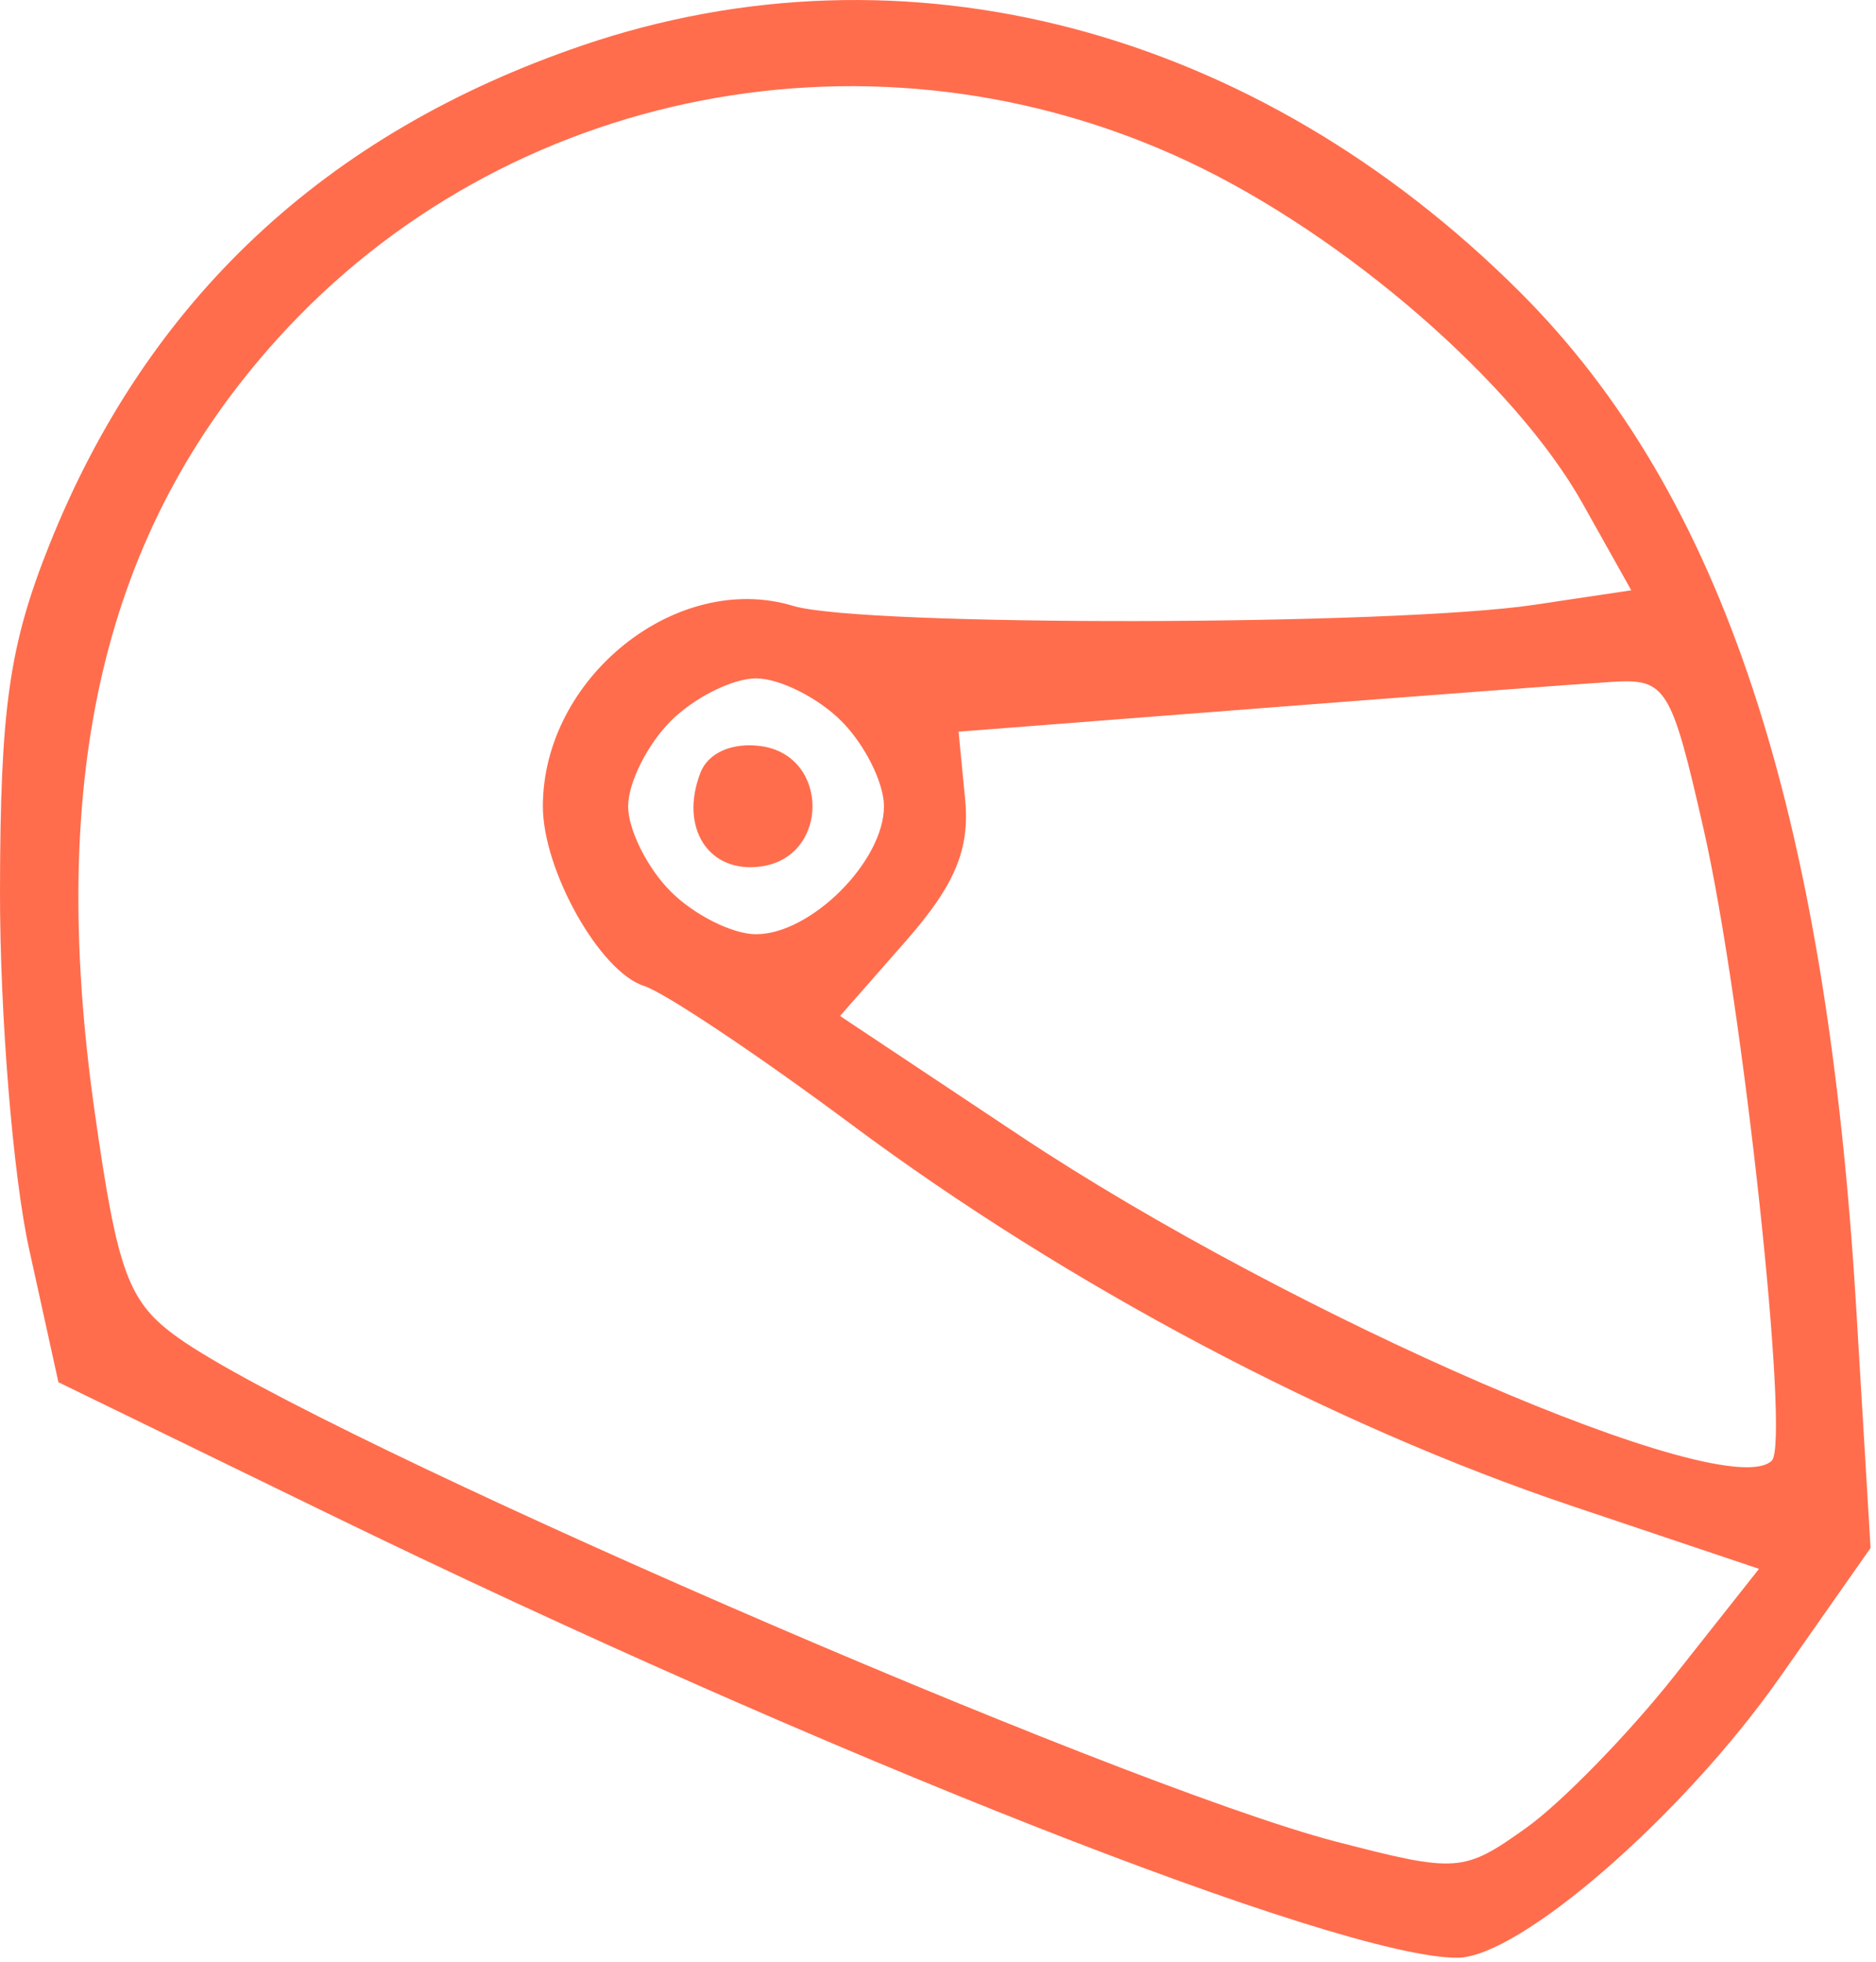 <?xml version="1.0" encoding="UTF-8"?> <svg xmlns="http://www.w3.org/2000/svg" width="88" height="92" viewBox="0 0 88 92" fill="none"> <path fill-rule="evenodd" clip-rule="evenodd" d="M27.321 2.13C15.253 6.244 6.906 14.063 2.312 25.561C0.429 30.273 0.011 33.214 4.36729e-05 41.813C-0.006 47.589 0.607 55.128 1.364 58.568L2.74 64.823L15.349 70.962C38.619 82.291 62.823 91.814 68.353 91.814C71.271 91.814 78.938 85.151 83.493 78.659L87.745 72.596L87.079 61.455C85.672 37.941 80.798 23.186 71.305 13.704C58.892 1.306 42.44 -3.023 27.321 2.13ZM55.759 7.588C63.1 11.043 71.064 17.951 74.242 23.62L76.52 27.683L71.992 28.361C65.381 29.354 40.426 29.39 37.207 28.415C31.741 26.756 25.465 31.779 25.465 37.813C25.465 40.822 28.14 45.575 30.204 46.235C31.173 46.544 35.565 49.477 39.965 52.754C50.076 60.282 62.481 66.847 73.739 70.627L82.512 73.575L78.558 78.576C76.384 81.326 73.242 84.547 71.577 85.734C68.655 87.814 68.344 87.837 62.681 86.37C52.422 83.712 14.88 67.382 8.369 62.745C6.016 61.069 5.517 59.723 4.441 52.144C2.188 36.274 4.88 24.895 13.017 15.889C23.696 4.067 41.099 0.688 55.759 7.588ZM39.465 33.813C40.565 34.913 41.465 36.714 41.465 37.813C41.465 40.389 38.041 43.813 35.465 43.813C34.365 43.813 32.565 42.913 31.465 41.813C30.365 40.714 29.465 38.913 29.465 37.813C29.465 36.714 30.365 34.913 31.465 33.813C32.565 32.714 34.365 31.814 35.465 31.814C36.565 31.814 38.365 32.714 39.465 33.813ZM79.922 38.925C81.755 46.983 83.983 67.629 83.114 68.498C81.019 70.593 60.67 61.795 47.796 53.23L39.405 47.647L42.491 44.132C44.806 41.495 45.501 39.83 45.271 37.465L44.965 34.313L58.965 33.227C66.665 32.63 74.166 32.066 75.635 31.977C78.156 31.823 78.395 32.209 79.922 38.925ZM32.854 36.243C31.858 38.839 33.253 40.983 35.711 40.633C38.915 40.178 38.915 35.449 35.711 34.993C34.358 34.801 33.215 35.301 32.854 36.243Z" fill="#FF6D4D"></path> </svg> 